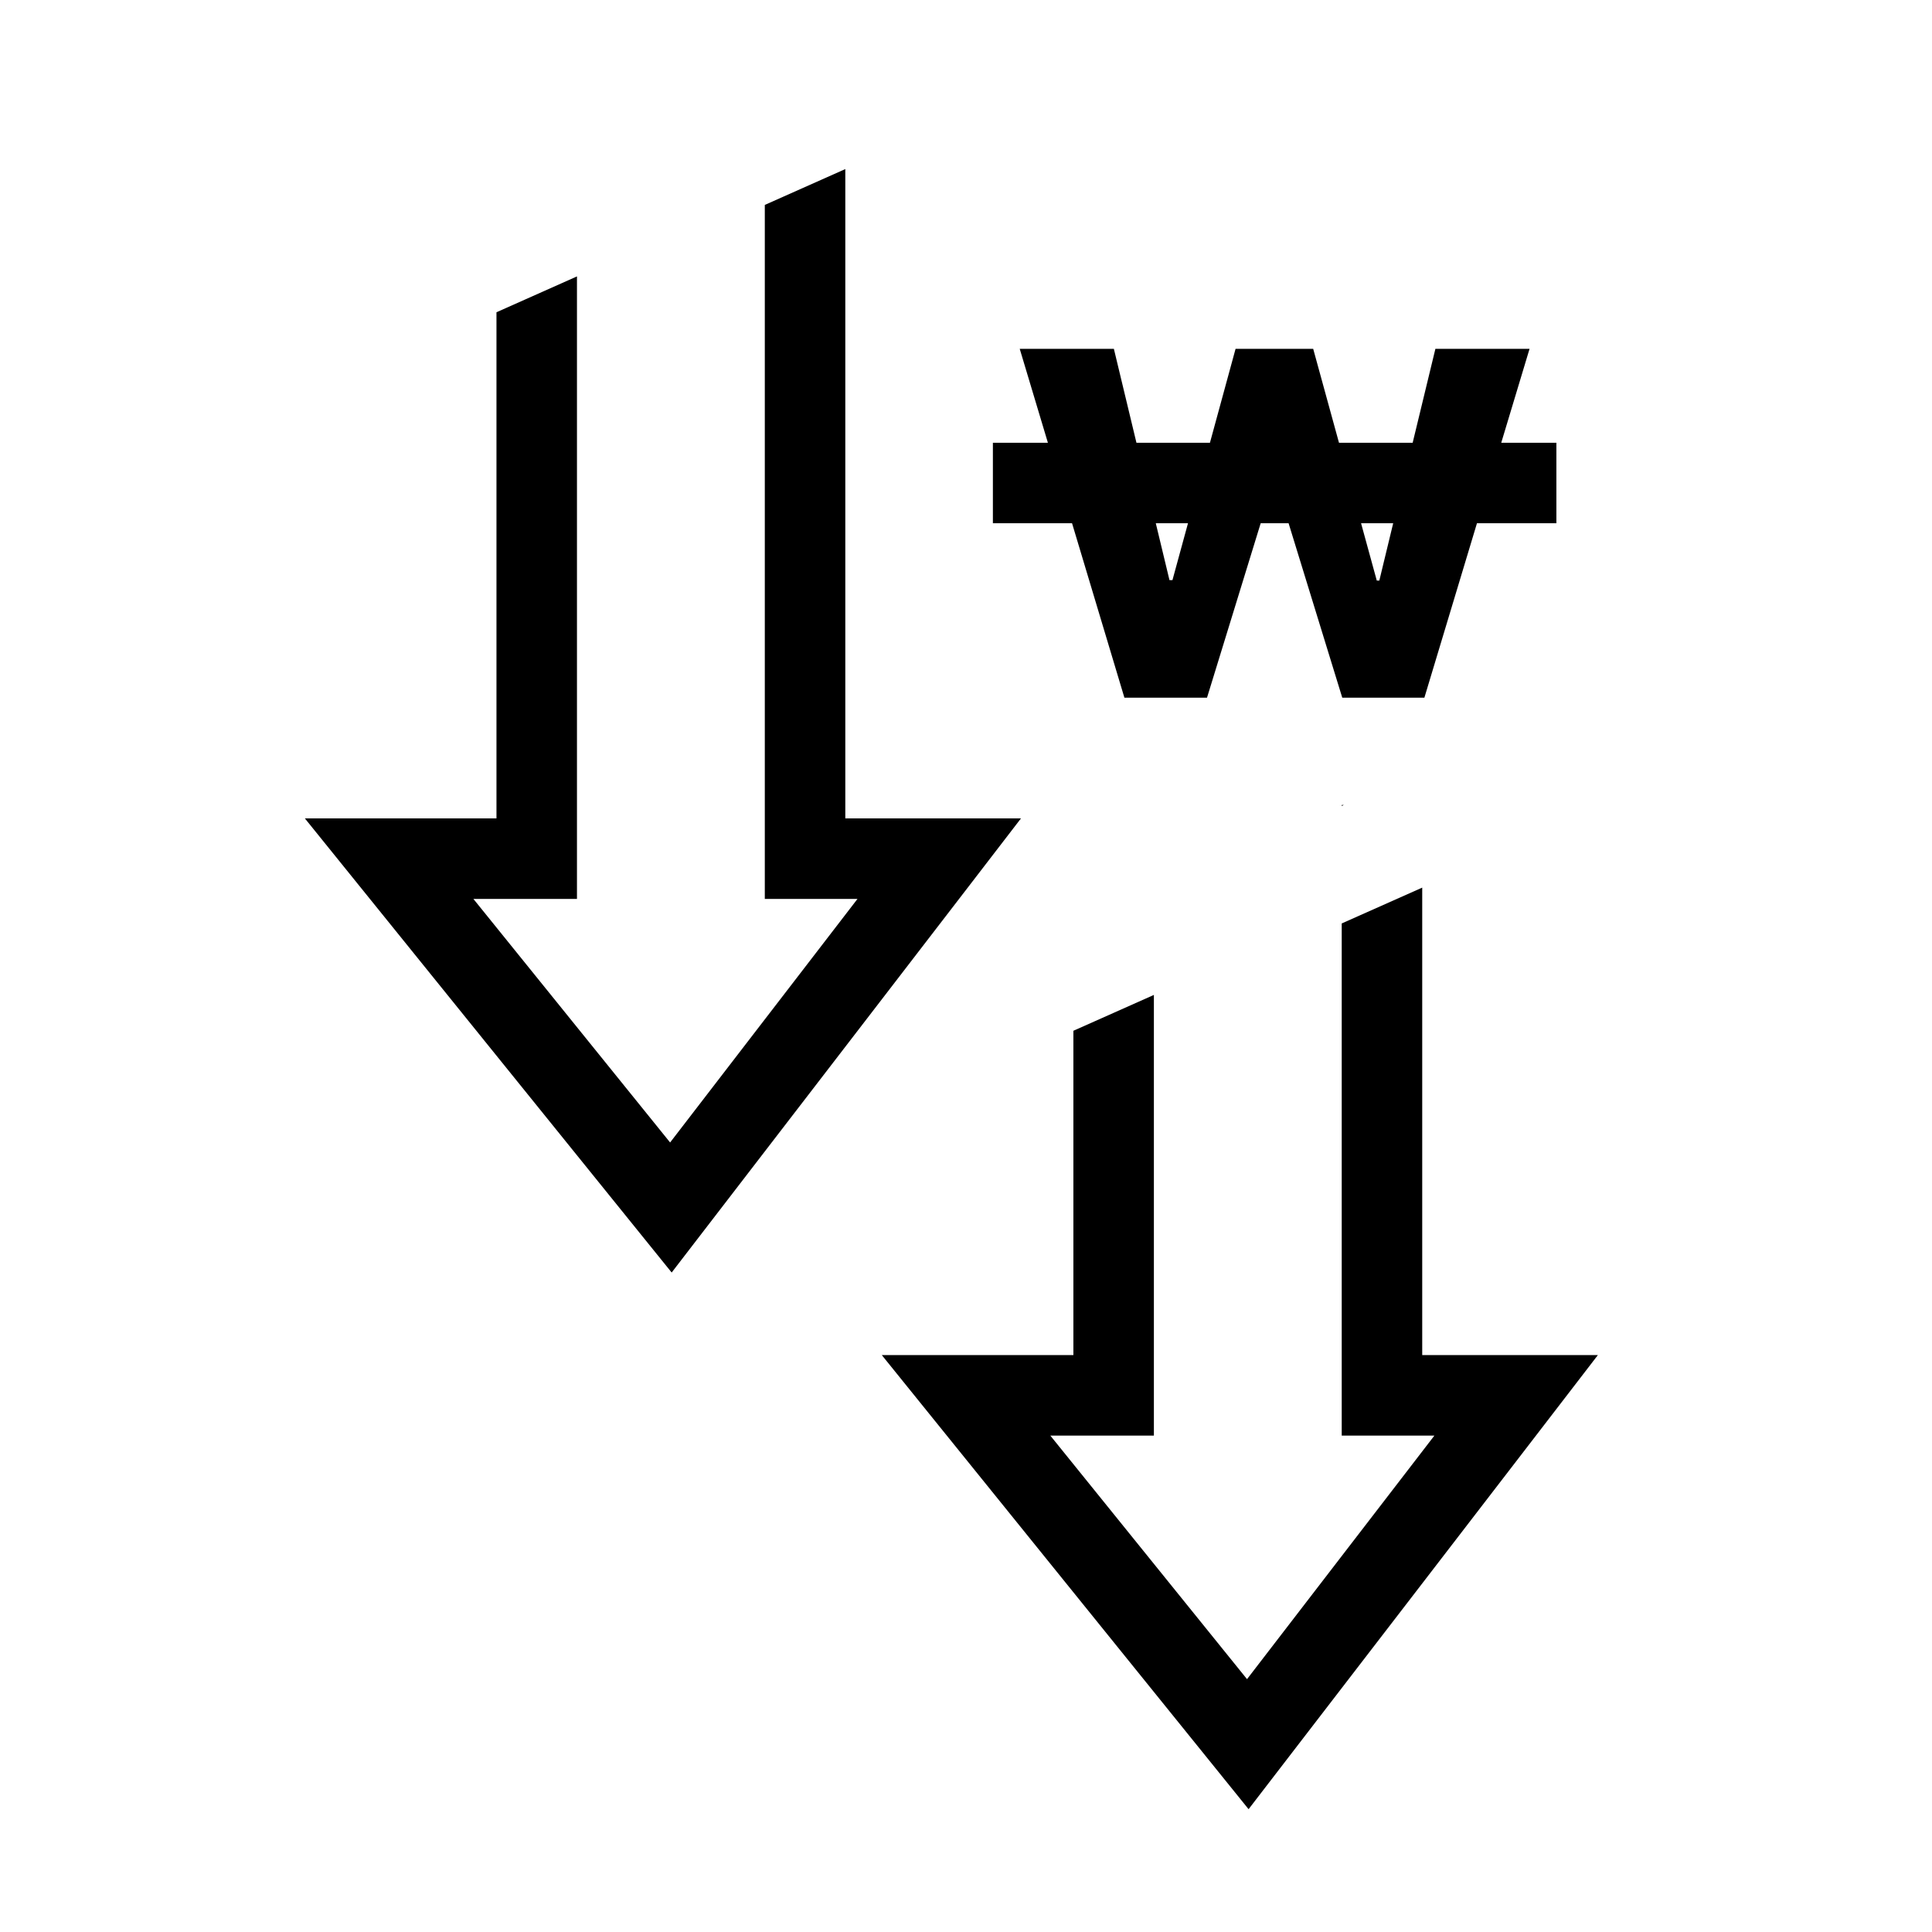 <svg width="72" height="72" viewBox="0 0 72 72" fill="none" xmlns="http://www.w3.org/2000/svg">
<mask id="mask0_107_2361" style="mask-type:alpha" maskUnits="userSpaceOnUse" x="0" y="0" width="73" height="72">
<rect x="0.002" width="72" height="72" fill="white"/>
</mask>
<g mask="url(#mask0_107_2361)">
<path fill-rule="evenodd" clip-rule="evenodd" d="M28.502 7.637V32V33.5H30.002H31.956L24.973 42.577L17.642 33.5H20.002H21.502V32V10.301L18.502 11.637V30.5H14.502H11.362L13.335 32.943L23.835 45.943L25.031 47.423L26.191 45.915L36.191 32.915L38.048 30.5H35.002H31.502V6.301L28.502 7.637Z" fill="black"/>
<path fill-rule="evenodd" clip-rule="evenodd" d="M50.082 30H50.002V30.036L50.082 30ZM50.002 34.414V52V53.5H51.502H53.456L46.473 62.577L39.142 53.5H41.502H43.002V52V37.078L40.002 38.414V50.5H36.002H32.862L34.835 52.943L45.335 65.942L46.531 67.423L47.691 65.915L57.691 52.915L59.548 50.5H56.502H53.002V33.079L50.002 34.414Z" fill="black"/>
<path fill-rule="evenodd" clip-rule="evenodd" d="M39.952 19.5L41.903 26H44.982L46.982 19.5H48.022L50.022 26H53.083L55.042 19.5L58.002 19.5V16.5L55.947 16.5L57.002 13H53.493L52.646 16.5L49.9 16.5L48.939 13H46.046L45.091 16.5L42.352 16.5L41.511 13H38.002L39.052 16.5L37.002 16.5V19.5L39.952 19.5ZM43.073 19.5L43.583 21.619H43.694L44.273 19.5H43.073ZM50.723 19.5L51.309 21.637H51.403L51.92 19.5H50.723Z" fill="black"/>
</g>
</svg>
